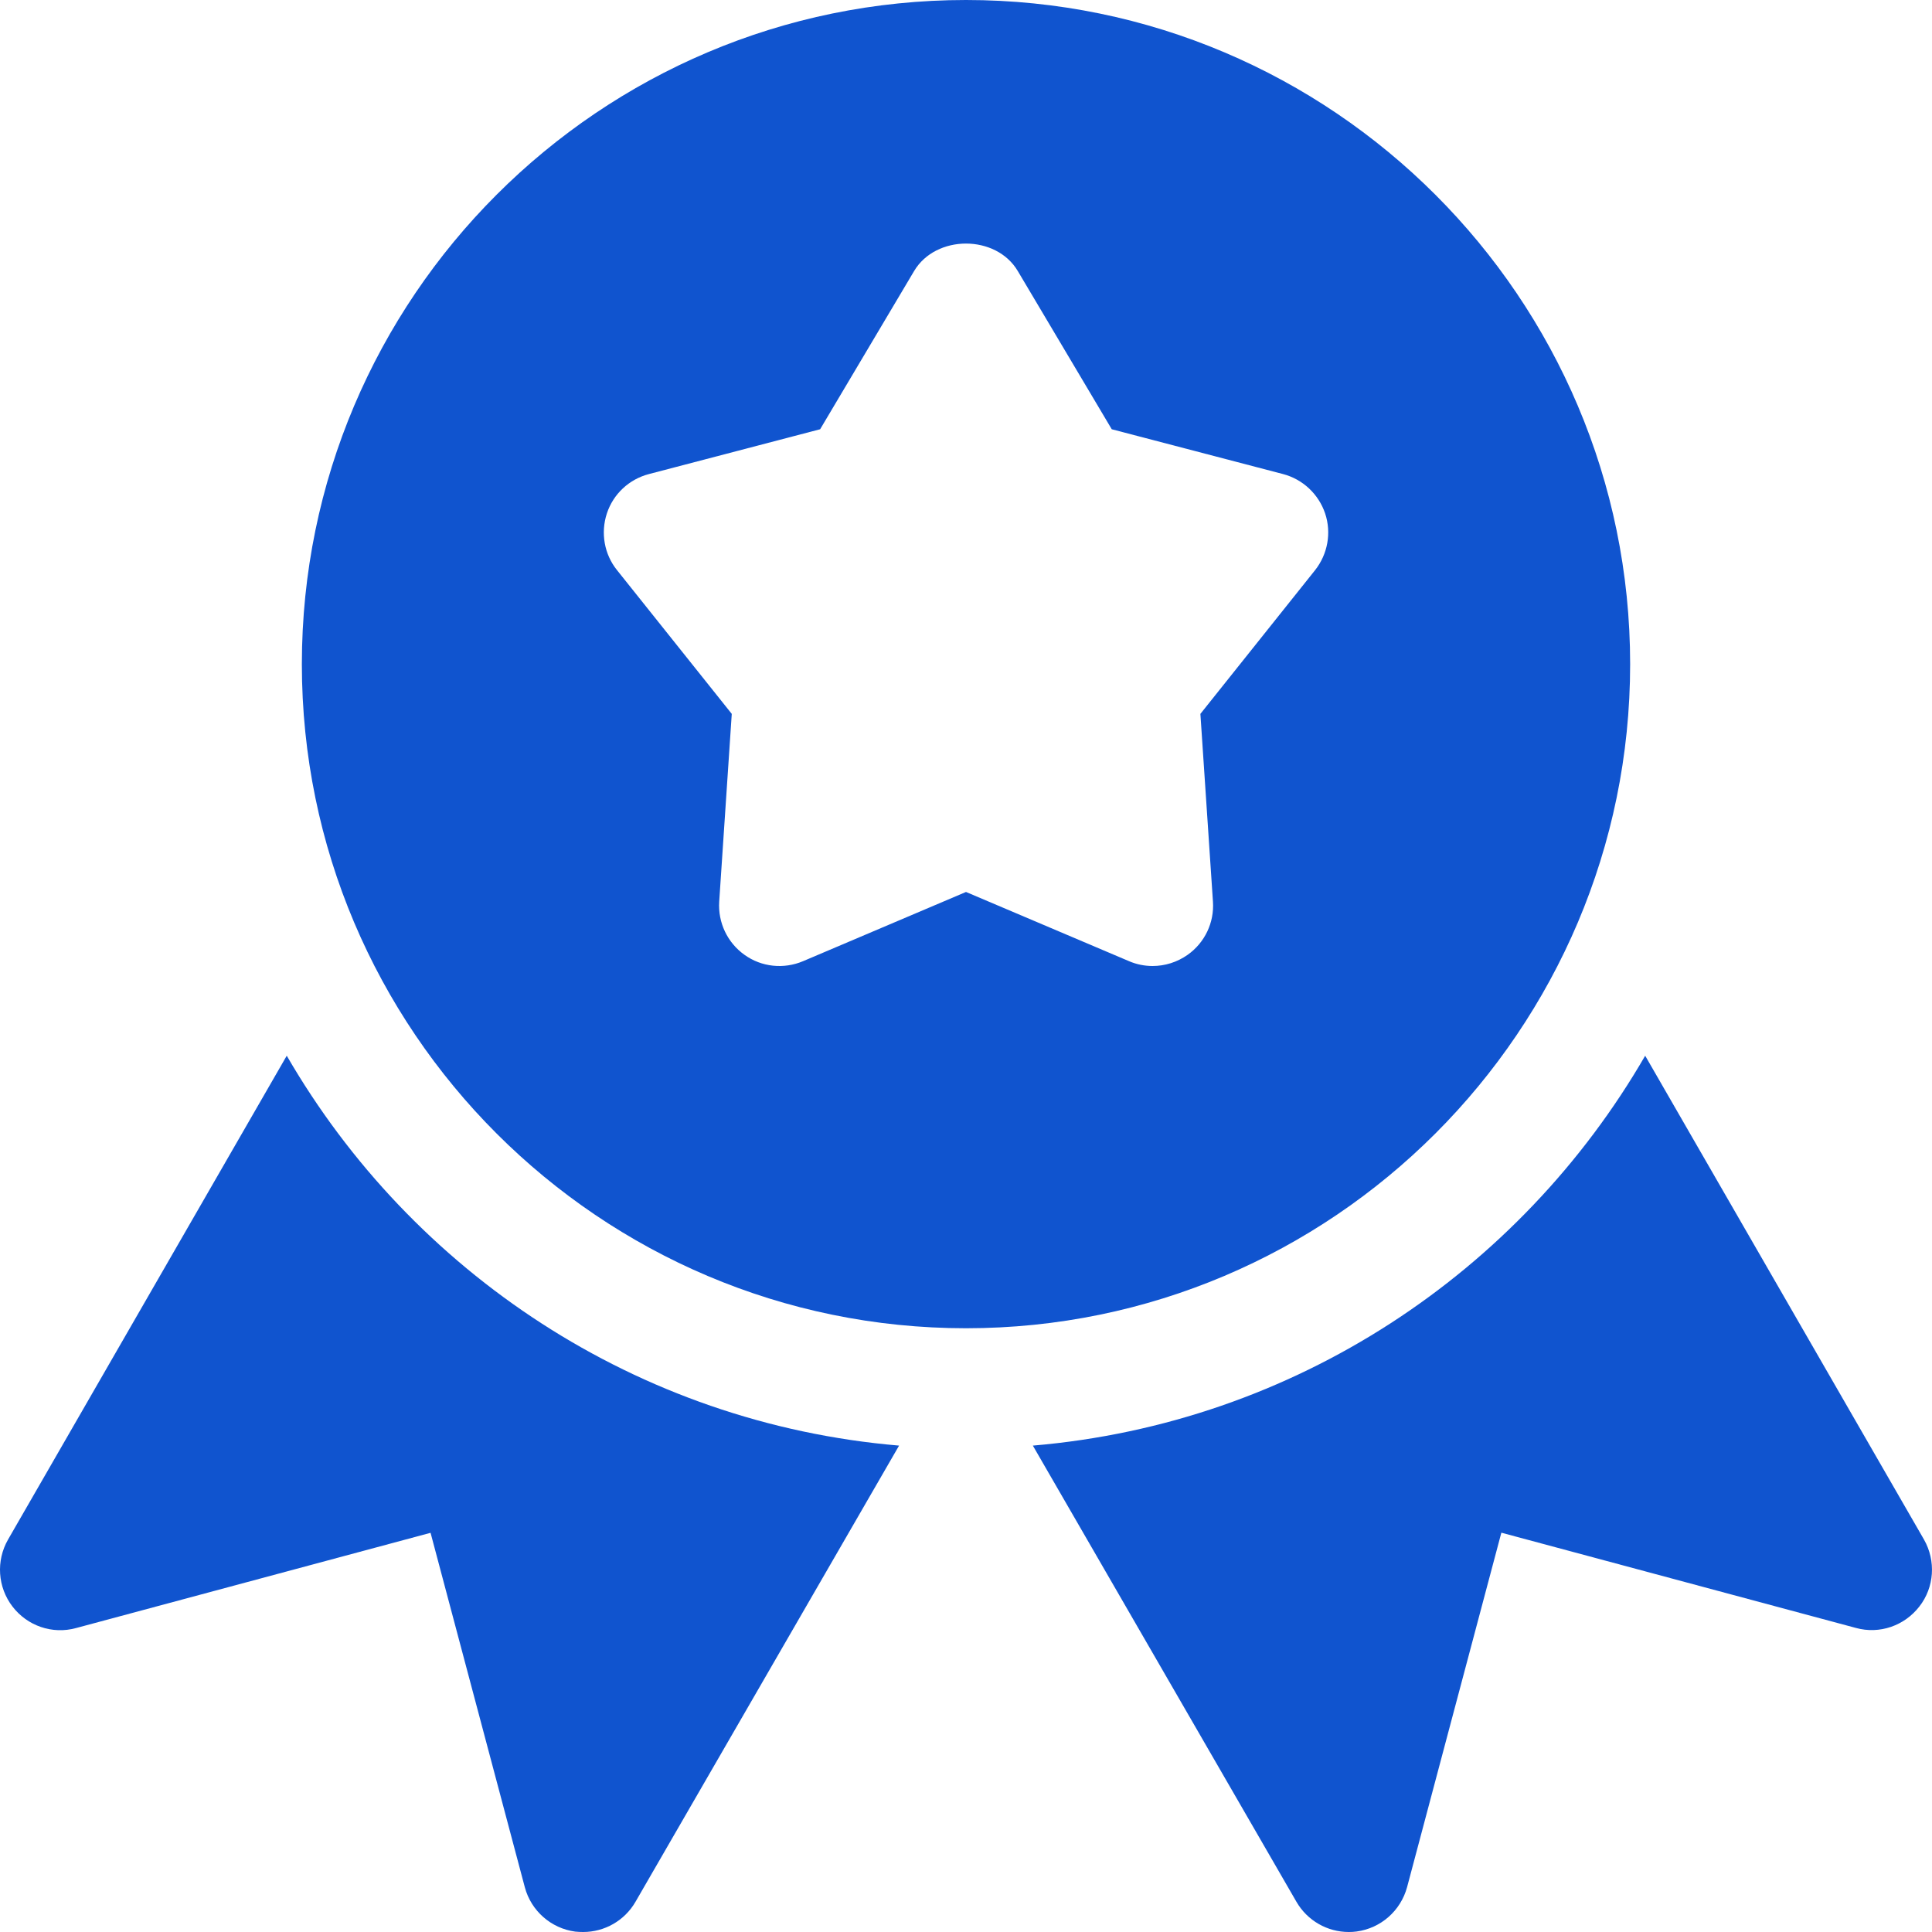 <svg width="50" height="50" viewBox="0 0 50 50" fill="none" xmlns="http://www.w3.org/2000/svg">
<g clip-path="url(#clip0_2349_20465)">
<path d="M25 0C15.522 0 7.812 7.709 7.812 17.188C7.812 26.666 15.522 34.375 25 34.375C34.475 34.375 42.188 26.666 42.188 17.188C42.188 7.709 34.475 0 25 0ZM34.034 14.756L31.066 18.475L31.391 23.334C31.428 23.875 31.181 24.397 30.734 24.712C30.462 24.903 30.147 25 29.828 25C29.622 25 29.413 24.959 29.219 24.875L25 23.084L20.784 24.875C20.284 25.087 19.709 25.028 19.269 24.712C18.825 24.397 18.578 23.875 18.613 23.334L18.938 18.475L15.969 14.756C15.637 14.344 15.541 13.791 15.706 13.287C15.872 12.784 16.281 12.403 16.794 12.269L21.225 11.109L23.656 7.016C24.219 6.066 25.781 6.066 26.341 7.016L28.772 11.109L33.206 12.269C33.716 12.403 34.125 12.787 34.294 13.287C34.462 13.787 34.362 14.341 34.034 14.756Z" fill="#1054CF"/>
<path d="M7.421 27.322L0.208 39.844C-0.107 40.394 -0.061 41.078 0.324 41.578C0.708 42.078 1.355 42.303 1.968 42.134L11.143 39.669L13.583 48.844C13.746 49.453 14.261 49.906 14.886 49.99C14.955 49.997 15.027 50 15.093 50C15.646 50 16.165 49.706 16.446 49.219L23.268 37.412C16.489 36.837 10.665 32.922 7.421 27.322Z" fill="#1054CF"/>
<path d="M49.793 39.844L42.577 27.322C39.337 32.922 33.509 36.837 26.73 37.412L33.552 49.219C33.834 49.706 34.352 50 34.906 50C34.971 50 35.043 49.997 35.109 49.987C35.737 49.903 36.249 49.45 36.415 48.84L38.855 39.666L48.031 42.131C48.643 42.3 49.287 42.075 49.674 41.575C50.062 41.078 50.105 40.394 49.793 39.844Z" fill="#1054CF"/>
</g>
<defs>
<clipPath id="clip0_2349_20465">
<rect width="50" height="50" fill="white"/>
</clipPath>
</defs>
</svg>
